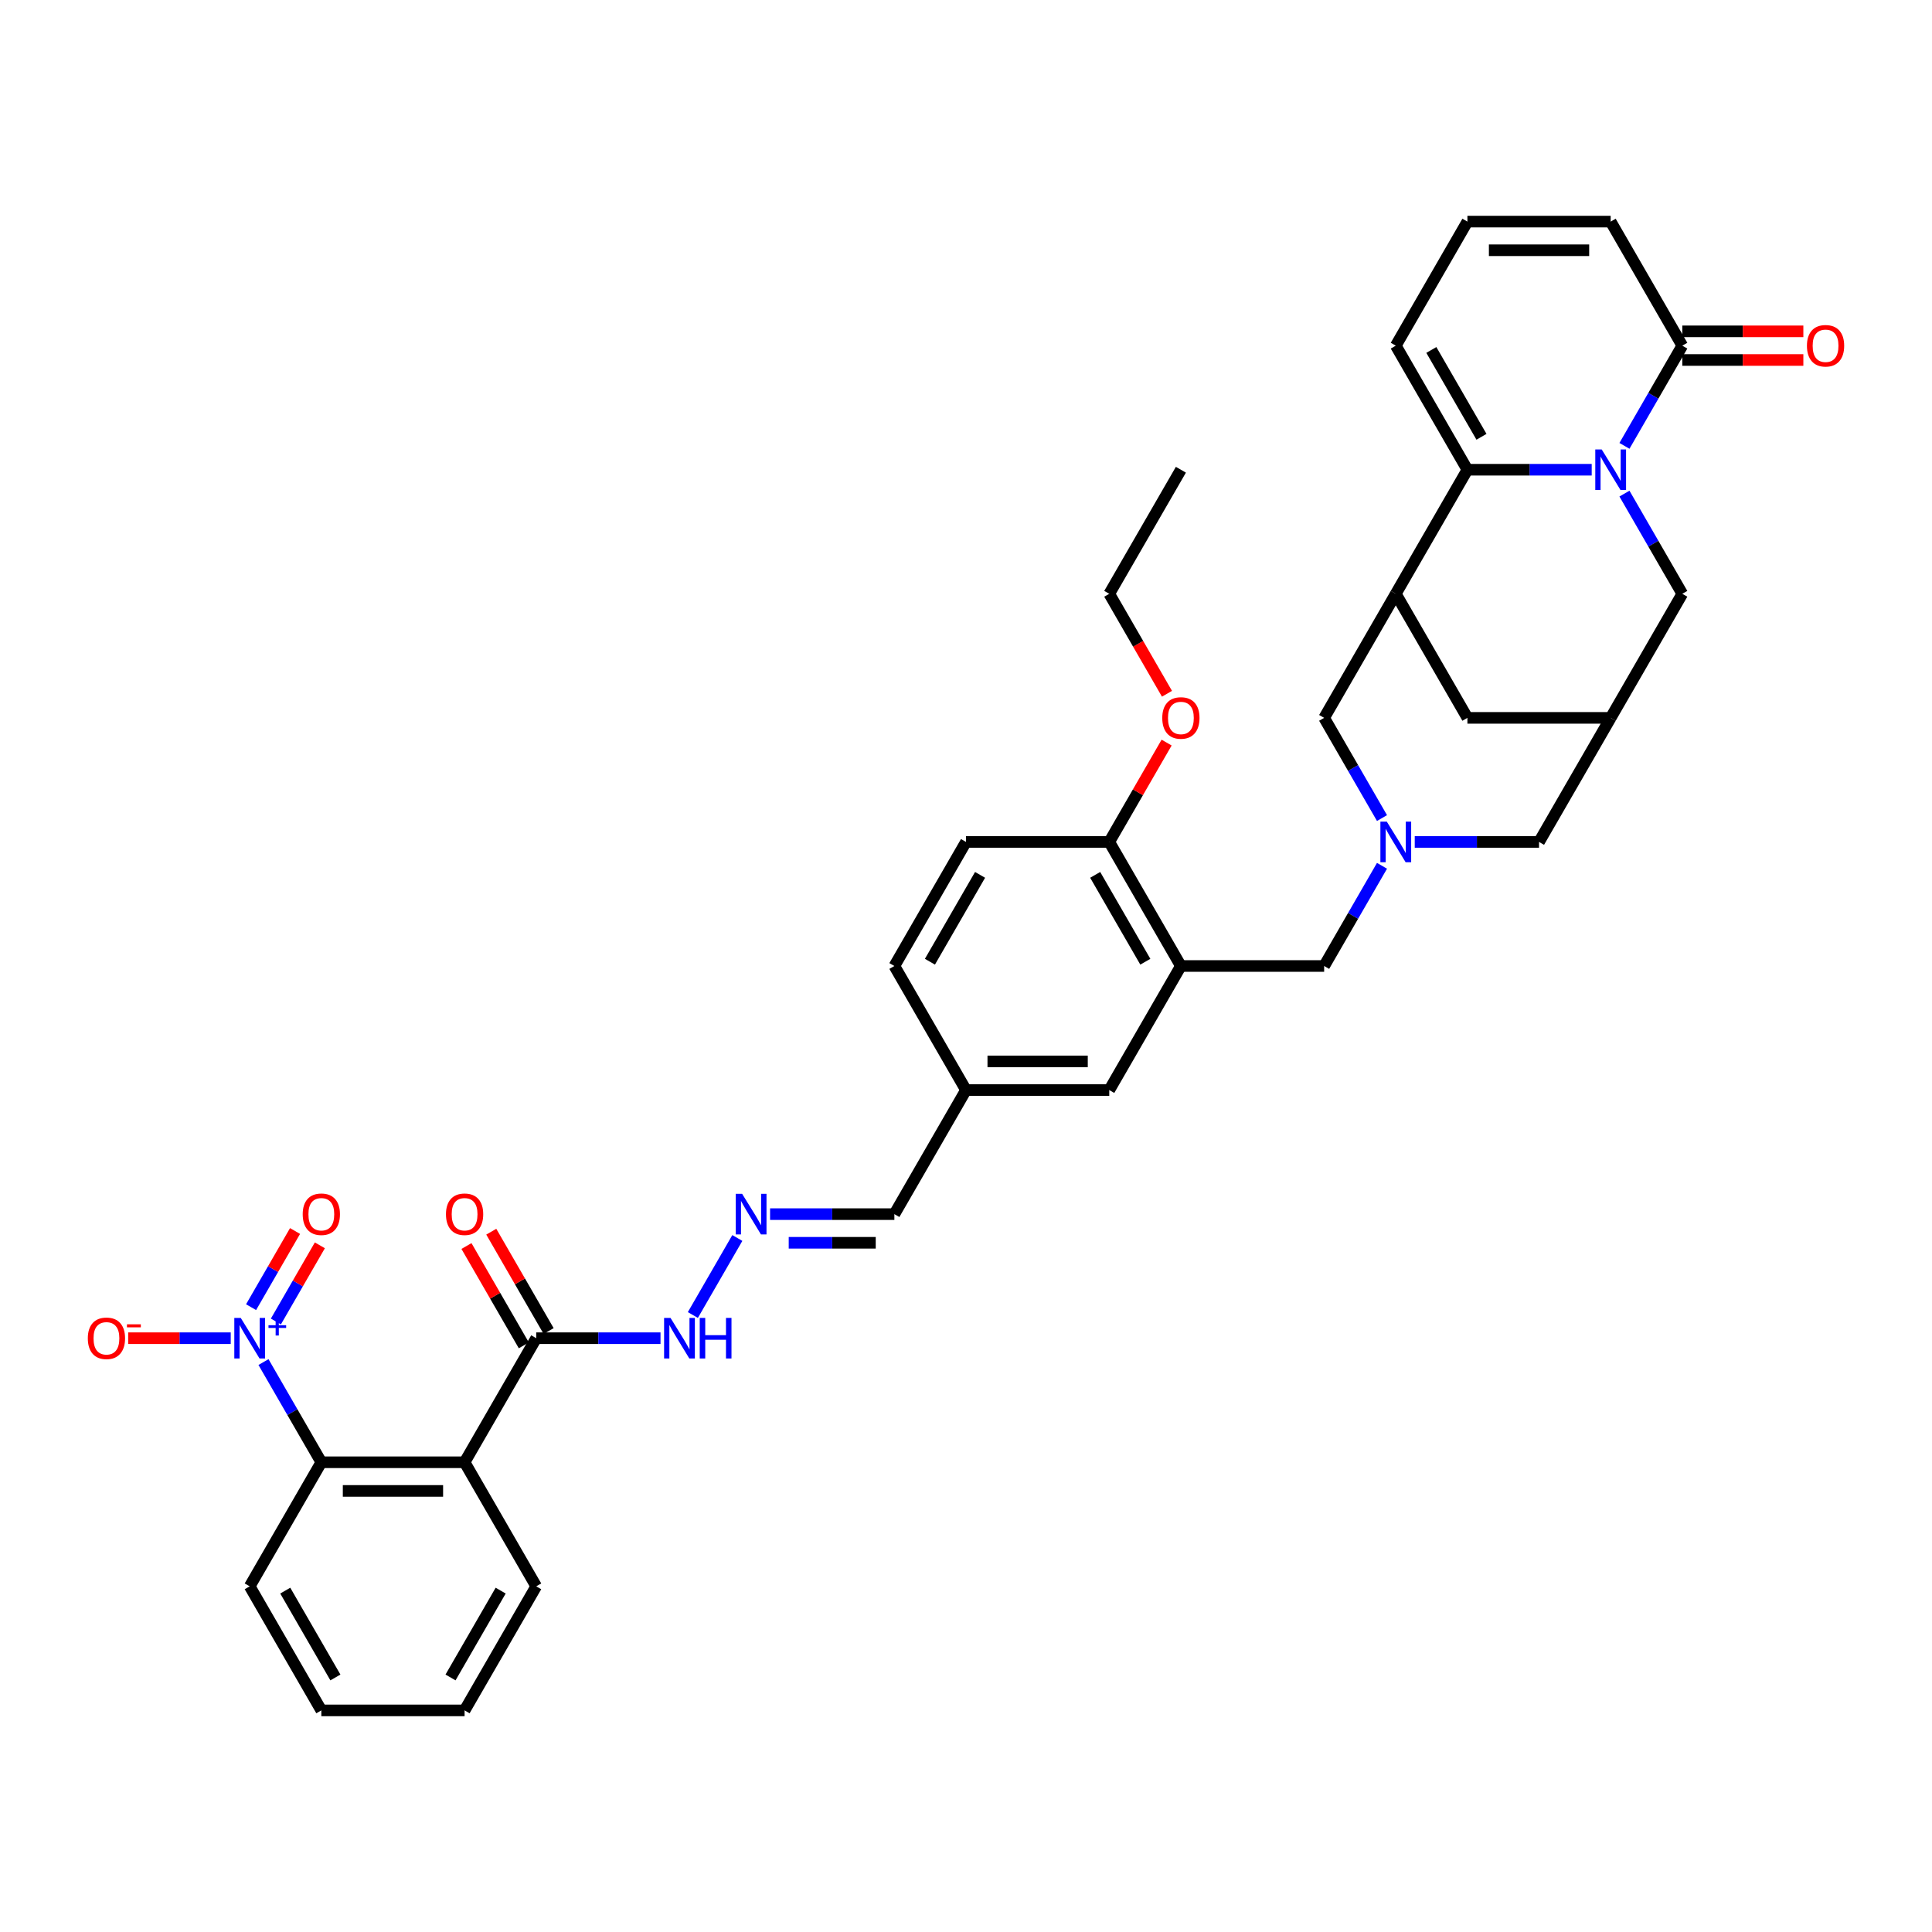 <?xml version='1.0' encoding='iso-8859-1'?>
<svg version='1.1' baseProfile='full'
              xmlns='http://www.w3.org/2000/svg'
                      xmlns:rdkit='http://www.rdkit.org/xml'
                      xmlns:xlink='http://www.w3.org/1999/xlink'
                  xml:space='preserve'
width='1000px' height='1000px' viewBox='0 0 1000 1000'>
<!-- END OF HEADER -->
<rect style='opacity:1.0;fill:#FFFFFF;stroke:none' width='1000' height='1000' x='0' y='0'> </rect>
<path class='bond-0' d='M 823.862,243.134 L 791.695,243.134' style='fill:none;fill-rule:evenodd;stroke:#0000FF;stroke-width:6px;stroke-linecap:butt;stroke-linejoin:miter;stroke-opacity:1' />
<path class='bond-0' d='M 791.695,243.134 L 759.528,243.134' style='fill:none;fill-rule:evenodd;stroke:#000000;stroke-width:6px;stroke-linecap:butt;stroke-linejoin:miter;stroke-opacity:1' />
<path class='bond-6' d='M 840.812,230.78 L 855.783,204.848' style='fill:none;fill-rule:evenodd;stroke:#0000FF;stroke-width:6px;stroke-linecap:butt;stroke-linejoin:miter;stroke-opacity:1' />
<path class='bond-6' d='M 855.783,204.848 L 870.755,178.917' style='fill:none;fill-rule:evenodd;stroke:#000000;stroke-width:6px;stroke-linecap:butt;stroke-linejoin:miter;stroke-opacity:1' />
<path class='bond-10' d='M 840.812,255.487 L 855.783,281.419' style='fill:none;fill-rule:evenodd;stroke:#0000FF;stroke-width:6px;stroke-linecap:butt;stroke-linejoin:miter;stroke-opacity:1' />
<path class='bond-10' d='M 855.783,281.419 L 870.755,307.35' style='fill:none;fill-rule:evenodd;stroke:#000000;stroke-width:6px;stroke-linecap:butt;stroke-linejoin:miter;stroke-opacity:1' />
<path class='bond-2' d='M 759.528,243.134 L 722.453,307.35' style='fill:none;fill-rule:evenodd;stroke:#000000;stroke-width:6px;stroke-linecap:butt;stroke-linejoin:miter;stroke-opacity:1' />
<path class='bond-16' d='M 759.528,243.134 L 722.453,178.917' style='fill:none;fill-rule:evenodd;stroke:#000000;stroke-width:6px;stroke-linecap:butt;stroke-linejoin:miter;stroke-opacity:1' />
<path class='bond-16' d='M 766.81,226.086 L 740.858,181.134' style='fill:none;fill-rule:evenodd;stroke:#000000;stroke-width:6px;stroke-linecap:butt;stroke-linejoin:miter;stroke-opacity:1' />
<path class='bond-1' d='M 136.377,705.003 L 151.349,730.935' style='fill:none;fill-rule:evenodd;stroke:#0000FF;stroke-width:6px;stroke-linecap:butt;stroke-linejoin:miter;stroke-opacity:1' />
<path class='bond-1' d='M 151.349,730.935 L 166.321,756.866' style='fill:none;fill-rule:evenodd;stroke:#000000;stroke-width:6px;stroke-linecap:butt;stroke-linejoin:miter;stroke-opacity:1' />
<path class='bond-15' d='M 119.428,692.65 L 92.885,692.65' style='fill:none;fill-rule:evenodd;stroke:#0000FF;stroke-width:6px;stroke-linecap:butt;stroke-linejoin:miter;stroke-opacity:1' />
<path class='bond-15' d='M 92.885,692.65 L 66.342,692.65' style='fill:none;fill-rule:evenodd;stroke:#FF0000;stroke-width:6px;stroke-linecap:butt;stroke-linejoin:miter;stroke-opacity:1' />
<path class='bond-17' d='M 142.799,684.004 L 154.179,664.293' style='fill:none;fill-rule:evenodd;stroke:#0000FF;stroke-width:6px;stroke-linecap:butt;stroke-linejoin:miter;stroke-opacity:1' />
<path class='bond-17' d='M 154.179,664.293 L 165.559,644.583' style='fill:none;fill-rule:evenodd;stroke:#FF0000;stroke-width:6px;stroke-linecap:butt;stroke-linejoin:miter;stroke-opacity:1' />
<path class='bond-17' d='M 129.956,676.589 L 141.336,656.878' style='fill:none;fill-rule:evenodd;stroke:#0000FF;stroke-width:6px;stroke-linecap:butt;stroke-linejoin:miter;stroke-opacity:1' />
<path class='bond-17' d='M 141.336,656.878 L 152.716,637.168' style='fill:none;fill-rule:evenodd;stroke:#FF0000;stroke-width:6px;stroke-linecap:butt;stroke-linejoin:miter;stroke-opacity:1' />
<path class='bond-11' d='M 722.453,307.35 L 685.377,371.567' style='fill:none;fill-rule:evenodd;stroke:#000000;stroke-width:6px;stroke-linecap:butt;stroke-linejoin:miter;stroke-opacity:1' />
<path class='bond-37' d='M 722.453,307.35 L 759.528,371.567' style='fill:none;fill-rule:evenodd;stroke:#000000;stroke-width:6px;stroke-linecap:butt;stroke-linejoin:miter;stroke-opacity:1' />
<path class='bond-3' d='M 240.472,756.866 L 277.547,692.65' style='fill:none;fill-rule:evenodd;stroke:#000000;stroke-width:6px;stroke-linecap:butt;stroke-linejoin:miter;stroke-opacity:1' />
<path class='bond-5' d='M 240.472,756.866 L 166.321,756.866' style='fill:none;fill-rule:evenodd;stroke:#000000;stroke-width:6px;stroke-linecap:butt;stroke-linejoin:miter;stroke-opacity:1' />
<path class='bond-5' d='M 229.349,771.697 L 177.443,771.697' style='fill:none;fill-rule:evenodd;stroke:#000000;stroke-width:6px;stroke-linecap:butt;stroke-linejoin:miter;stroke-opacity:1' />
<path class='bond-29' d='M 240.472,756.866 L 277.547,821.083' style='fill:none;fill-rule:evenodd;stroke:#000000;stroke-width:6px;stroke-linecap:butt;stroke-linejoin:miter;stroke-opacity:1' />
<path class='bond-4' d='M 732.271,435.783 L 764.437,435.783' style='fill:none;fill-rule:evenodd;stroke:#0000FF;stroke-width:6px;stroke-linecap:butt;stroke-linejoin:miter;stroke-opacity:1' />
<path class='bond-4' d='M 764.437,435.783 L 796.604,435.783' style='fill:none;fill-rule:evenodd;stroke:#000000;stroke-width:6px;stroke-linecap:butt;stroke-linejoin:miter;stroke-opacity:1' />
<path class='bond-12' d='M 715.321,448.137 L 700.349,474.068' style='fill:none;fill-rule:evenodd;stroke:#0000FF;stroke-width:6px;stroke-linecap:butt;stroke-linejoin:miter;stroke-opacity:1' />
<path class='bond-12' d='M 700.349,474.068 L 685.377,500' style='fill:none;fill-rule:evenodd;stroke:#000000;stroke-width:6px;stroke-linecap:butt;stroke-linejoin:miter;stroke-opacity:1' />
<path class='bond-39' d='M 715.321,423.43 L 700.349,397.498' style='fill:none;fill-rule:evenodd;stroke:#0000FF;stroke-width:6px;stroke-linecap:butt;stroke-linejoin:miter;stroke-opacity:1' />
<path class='bond-39' d='M 700.349,397.498 L 685.377,371.567' style='fill:none;fill-rule:evenodd;stroke:#000000;stroke-width:6px;stroke-linecap:butt;stroke-linejoin:miter;stroke-opacity:1' />
<path class='bond-32' d='M 166.321,756.866 L 129.245,821.083' style='fill:none;fill-rule:evenodd;stroke:#000000;stroke-width:6px;stroke-linecap:butt;stroke-linejoin:miter;stroke-opacity:1' />
<path class='bond-21' d='M 870.755,178.917 L 833.679,114.7' style='fill:none;fill-rule:evenodd;stroke:#000000;stroke-width:6px;stroke-linecap:butt;stroke-linejoin:miter;stroke-opacity:1' />
<path class='bond-24' d='M 870.755,186.332 L 902.084,186.332' style='fill:none;fill-rule:evenodd;stroke:#000000;stroke-width:6px;stroke-linecap:butt;stroke-linejoin:miter;stroke-opacity:1' />
<path class='bond-24' d='M 902.084,186.332 L 933.412,186.332' style='fill:none;fill-rule:evenodd;stroke:#FF0000;stroke-width:6px;stroke-linecap:butt;stroke-linejoin:miter;stroke-opacity:1' />
<path class='bond-24' d='M 870.755,171.502 L 902.084,171.502' style='fill:none;fill-rule:evenodd;stroke:#000000;stroke-width:6px;stroke-linecap:butt;stroke-linejoin:miter;stroke-opacity:1' />
<path class='bond-24' d='M 902.084,171.502 L 933.412,171.502' style='fill:none;fill-rule:evenodd;stroke:#FF0000;stroke-width:6px;stroke-linecap:butt;stroke-linejoin:miter;stroke-opacity:1' />
<path class='bond-7' d='M 611.226,500 L 685.377,500' style='fill:none;fill-rule:evenodd;stroke:#000000;stroke-width:6px;stroke-linecap:butt;stroke-linejoin:miter;stroke-opacity:1' />
<path class='bond-18' d='M 611.226,500 L 574.151,435.783' style='fill:none;fill-rule:evenodd;stroke:#000000;stroke-width:6px;stroke-linecap:butt;stroke-linejoin:miter;stroke-opacity:1' />
<path class='bond-18' d='M 592.822,497.783 L 566.869,452.831' style='fill:none;fill-rule:evenodd;stroke:#000000;stroke-width:6px;stroke-linecap:butt;stroke-linejoin:miter;stroke-opacity:1' />
<path class='bond-22' d='M 611.226,500 L 574.151,564.217' style='fill:none;fill-rule:evenodd;stroke:#000000;stroke-width:6px;stroke-linecap:butt;stroke-linejoin:miter;stroke-opacity:1' />
<path class='bond-8' d='M 277.547,692.65 L 309.714,692.65' style='fill:none;fill-rule:evenodd;stroke:#000000;stroke-width:6px;stroke-linecap:butt;stroke-linejoin:miter;stroke-opacity:1' />
<path class='bond-8' d='M 309.714,692.65 L 341.88,692.65' style='fill:none;fill-rule:evenodd;stroke:#0000FF;stroke-width:6px;stroke-linecap:butt;stroke-linejoin:miter;stroke-opacity:1' />
<path class='bond-25' d='M 283.969,688.942 L 269.126,663.233' style='fill:none;fill-rule:evenodd;stroke:#000000;stroke-width:6px;stroke-linecap:butt;stroke-linejoin:miter;stroke-opacity:1' />
<path class='bond-25' d='M 269.126,663.233 L 254.282,637.524' style='fill:none;fill-rule:evenodd;stroke:#FF0000;stroke-width:6px;stroke-linecap:butt;stroke-linejoin:miter;stroke-opacity:1' />
<path class='bond-25' d='M 271.125,696.357 L 256.282,670.648' style='fill:none;fill-rule:evenodd;stroke:#000000;stroke-width:6px;stroke-linecap:butt;stroke-linejoin:miter;stroke-opacity:1' />
<path class='bond-25' d='M 256.282,670.648 L 241.439,644.939' style='fill:none;fill-rule:evenodd;stroke:#FF0000;stroke-width:6px;stroke-linecap:butt;stroke-linejoin:miter;stroke-opacity:1' />
<path class='bond-9' d='M 833.679,371.567 L 870.755,307.35' style='fill:none;fill-rule:evenodd;stroke:#000000;stroke-width:6px;stroke-linecap:butt;stroke-linejoin:miter;stroke-opacity:1' />
<path class='bond-13' d='M 833.679,371.567 L 759.528,371.567' style='fill:none;fill-rule:evenodd;stroke:#000000;stroke-width:6px;stroke-linecap:butt;stroke-linejoin:miter;stroke-opacity:1' />
<path class='bond-19' d='M 833.679,371.567 L 796.604,435.783' style='fill:none;fill-rule:evenodd;stroke:#000000;stroke-width:6px;stroke-linecap:butt;stroke-linejoin:miter;stroke-opacity:1' />
<path class='bond-14' d='M 398.591,628.433 L 430.758,628.433' style='fill:none;fill-rule:evenodd;stroke:#0000FF;stroke-width:6px;stroke-linecap:butt;stroke-linejoin:miter;stroke-opacity:1' />
<path class='bond-14' d='M 430.758,628.433 L 462.925,628.433' style='fill:none;fill-rule:evenodd;stroke:#000000;stroke-width:6px;stroke-linecap:butt;stroke-linejoin:miter;stroke-opacity:1' />
<path class='bond-14' d='M 408.241,643.263 L 430.758,643.263' style='fill:none;fill-rule:evenodd;stroke:#0000FF;stroke-width:6px;stroke-linecap:butt;stroke-linejoin:miter;stroke-opacity:1' />
<path class='bond-14' d='M 430.758,643.263 L 453.275,643.263' style='fill:none;fill-rule:evenodd;stroke:#000000;stroke-width:6px;stroke-linecap:butt;stroke-linejoin:miter;stroke-opacity:1' />
<path class='bond-23' d='M 381.641,640.787 L 358.624,680.653' style='fill:none;fill-rule:evenodd;stroke:#0000FF;stroke-width:6px;stroke-linecap:butt;stroke-linejoin:miter;stroke-opacity:1' />
<path class='bond-38' d='M 722.453,178.917 L 759.528,114.7' style='fill:none;fill-rule:evenodd;stroke:#000000;stroke-width:6px;stroke-linecap:butt;stroke-linejoin:miter;stroke-opacity:1' />
<path class='bond-26' d='M 574.151,435.783 L 500,435.783' style='fill:none;fill-rule:evenodd;stroke:#000000;stroke-width:6px;stroke-linecap:butt;stroke-linejoin:miter;stroke-opacity:1' />
<path class='bond-31' d='M 574.151,435.783 L 588.994,410.074' style='fill:none;fill-rule:evenodd;stroke:#000000;stroke-width:6px;stroke-linecap:butt;stroke-linejoin:miter;stroke-opacity:1' />
<path class='bond-31' d='M 588.994,410.074 L 603.837,384.365' style='fill:none;fill-rule:evenodd;stroke:#FF0000;stroke-width:6px;stroke-linecap:butt;stroke-linejoin:miter;stroke-opacity:1' />
<path class='bond-20' d='M 759.528,114.7 L 833.679,114.7' style='fill:none;fill-rule:evenodd;stroke:#000000;stroke-width:6px;stroke-linecap:butt;stroke-linejoin:miter;stroke-opacity:1' />
<path class='bond-20' d='M 770.651,129.53 L 822.557,129.53' style='fill:none;fill-rule:evenodd;stroke:#000000;stroke-width:6px;stroke-linecap:butt;stroke-linejoin:miter;stroke-opacity:1' />
<path class='bond-28' d='M 574.151,564.217 L 500,564.217' style='fill:none;fill-rule:evenodd;stroke:#000000;stroke-width:6px;stroke-linecap:butt;stroke-linejoin:miter;stroke-opacity:1' />
<path class='bond-28' d='M 563.028,549.386 L 511.123,549.386' style='fill:none;fill-rule:evenodd;stroke:#000000;stroke-width:6px;stroke-linecap:butt;stroke-linejoin:miter;stroke-opacity:1' />
<path class='bond-40' d='M 500,435.783 L 462.925,500' style='fill:none;fill-rule:evenodd;stroke:#000000;stroke-width:6px;stroke-linecap:butt;stroke-linejoin:miter;stroke-opacity:1' />
<path class='bond-40' d='M 507.282,452.831 L 481.329,497.783' style='fill:none;fill-rule:evenodd;stroke:#000000;stroke-width:6px;stroke-linecap:butt;stroke-linejoin:miter;stroke-opacity:1' />
<path class='bond-27' d='M 462.925,628.433 L 500,564.217' style='fill:none;fill-rule:evenodd;stroke:#000000;stroke-width:6px;stroke-linecap:butt;stroke-linejoin:miter;stroke-opacity:1' />
<path class='bond-30' d='M 500,564.217 L 462.925,500' style='fill:none;fill-rule:evenodd;stroke:#000000;stroke-width:6px;stroke-linecap:butt;stroke-linejoin:miter;stroke-opacity:1' />
<path class='bond-34' d='M 277.547,821.083 L 240.472,885.3' style='fill:none;fill-rule:evenodd;stroke:#000000;stroke-width:6px;stroke-linecap:butt;stroke-linejoin:miter;stroke-opacity:1' />
<path class='bond-34' d='M 259.142,823.301 L 233.19,868.252' style='fill:none;fill-rule:evenodd;stroke:#000000;stroke-width:6px;stroke-linecap:butt;stroke-linejoin:miter;stroke-opacity:1' />
<path class='bond-33' d='M 604.026,359.095 L 589.088,333.222' style='fill:none;fill-rule:evenodd;stroke:#FF0000;stroke-width:6px;stroke-linecap:butt;stroke-linejoin:miter;stroke-opacity:1' />
<path class='bond-33' d='M 589.088,333.222 L 574.151,307.35' style='fill:none;fill-rule:evenodd;stroke:#000000;stroke-width:6px;stroke-linecap:butt;stroke-linejoin:miter;stroke-opacity:1' />
<path class='bond-41' d='M 129.245,821.083 L 166.321,885.3' style='fill:none;fill-rule:evenodd;stroke:#000000;stroke-width:6px;stroke-linecap:butt;stroke-linejoin:miter;stroke-opacity:1' />
<path class='bond-41' d='M 147.65,823.301 L 173.603,868.252' style='fill:none;fill-rule:evenodd;stroke:#000000;stroke-width:6px;stroke-linecap:butt;stroke-linejoin:miter;stroke-opacity:1' />
<path class='bond-36' d='M 574.151,307.35 L 611.226,243.134' style='fill:none;fill-rule:evenodd;stroke:#000000;stroke-width:6px;stroke-linecap:butt;stroke-linejoin:miter;stroke-opacity:1' />
<path class='bond-35' d='M 240.472,885.3 L 166.321,885.3' style='fill:none;fill-rule:evenodd;stroke:#000000;stroke-width:6px;stroke-linecap:butt;stroke-linejoin:miter;stroke-opacity:1' />
<path  class='atom-0' d='M 829.038 232.634
L 835.919 243.756
Q 836.601 244.854, 837.698 246.841
Q 838.796 248.828, 838.855 248.947
L 838.855 232.634
L 841.643 232.634
L 841.643 253.633
L 838.766 253.633
L 831.381 241.473
Q 830.521 240.049, 829.601 238.417
Q 828.711 236.786, 828.444 236.282
L 828.444 253.633
L 825.716 253.633
L 825.716 232.634
L 829.038 232.634
' fill='#0000FF'/>
<path  class='atom-2' d='M 124.603 682.15
L 131.485 693.273
Q 132.167 694.37, 133.264 696.357
Q 134.362 698.345, 134.421 698.463
L 134.421 682.15
L 137.209 682.15
L 137.209 703.15
L 134.332 703.15
L 126.946 690.989
Q 126.086 689.565, 125.167 687.934
Q 124.277 686.303, 124.01 685.798
L 124.01 703.15
L 121.281 703.15
L 121.281 682.15
L 124.603 682.15
' fill='#0000FF'/>
<path  class='atom-2' d='M 138.971 685.935
L 142.671 685.935
L 142.671 682.04
L 144.315 682.04
L 144.315 685.935
L 148.113 685.935
L 148.113 687.345
L 144.315 687.345
L 144.315 691.26
L 142.671 691.26
L 142.671 687.345
L 138.971 687.345
L 138.971 685.935
' fill='#0000FF'/>
<path  class='atom-5' d='M 717.811 425.284
L 724.692 436.406
Q 725.374 437.504, 726.472 439.491
Q 727.569 441.478, 727.629 441.597
L 727.629 425.284
L 730.417 425.284
L 730.417 446.283
L 727.54 446.283
L 720.154 434.122
Q 719.294 432.699, 718.375 431.067
Q 717.485 429.436, 717.218 428.932
L 717.218 446.283
L 714.489 446.283
L 714.489 425.284
L 717.811 425.284
' fill='#0000FF'/>
<path  class='atom-15' d='M 384.132 617.933
L 391.013 629.056
Q 391.695 630.154, 392.793 632.141
Q 393.89 634.128, 393.949 634.247
L 393.949 617.933
L 396.737 617.933
L 396.737 638.933
L 393.86 638.933
L 386.475 626.772
Q 385.615 625.349, 384.695 623.717
Q 383.805 622.086, 383.538 621.582
L 383.538 638.933
L 380.81 638.933
L 380.81 617.933
L 384.132 617.933
' fill='#0000FF'/>
<path  class='atom-16' d='M 45.455 692.709
Q 45.455 687.667, 47.946 684.849
Q 50.438 682.031, 55.094 682.031
Q 59.751 682.031, 62.242 684.849
Q 64.734 687.667, 64.734 692.709
Q 64.734 697.811, 62.213 700.718
Q 59.691 703.595, 55.094 703.595
Q 50.467 703.595, 47.946 700.718
Q 45.455 697.84, 45.455 692.709
M 55.094 701.222
Q 58.297 701.222, 60.018 699.086
Q 61.768 696.921, 61.768 692.709
Q 61.768 688.586, 60.018 686.51
Q 58.297 684.404, 55.094 684.404
Q 51.891 684.404, 50.141 686.481
Q 48.421 688.557, 48.421 692.709
Q 48.421 696.951, 50.141 699.086
Q 51.891 701.222, 55.094 701.222
' fill='#FF0000'/>
<path  class='atom-16' d='M 65.713 685.459
L 72.897 685.459
L 72.897 687.025
L 65.713 687.025
L 65.713 685.459
' fill='#FF0000'/>
<path  class='atom-18' d='M 156.681 628.493
Q 156.681 623.45, 159.172 620.633
Q 161.664 617.815, 166.321 617.815
Q 170.977 617.815, 173.469 620.633
Q 175.96 623.45, 175.96 628.493
Q 175.96 633.594, 173.439 636.501
Q 170.918 639.378, 166.321 639.378
Q 161.694 639.378, 159.172 636.501
Q 156.681 633.624, 156.681 628.493
M 166.321 637.005
Q 169.524 637.005, 171.244 634.87
Q 172.994 632.704, 172.994 628.493
Q 172.994 624.37, 171.244 622.294
Q 169.524 620.188, 166.321 620.188
Q 163.117 620.188, 161.367 622.264
Q 159.647 624.34, 159.647 628.493
Q 159.647 632.734, 161.367 634.87
Q 163.117 637.005, 166.321 637.005
' fill='#FF0000'/>
<path  class='atom-24' d='M 347.056 682.15
L 353.937 693.273
Q 354.62 694.37, 355.717 696.357
Q 356.814 698.345, 356.874 698.463
L 356.874 682.15
L 359.662 682.15
L 359.662 703.15
L 356.785 703.15
L 349.399 690.989
Q 348.539 689.565, 347.62 687.934
Q 346.73 686.303, 346.463 685.798
L 346.463 703.15
L 343.734 703.15
L 343.734 682.15
L 347.056 682.15
' fill='#0000FF'/>
<path  class='atom-24' d='M 362.183 682.15
L 365.03 682.15
L 365.03 691.078
L 375.767 691.078
L 375.767 682.15
L 378.615 682.15
L 378.615 703.15
L 375.767 703.15
L 375.767 693.451
L 365.03 693.451
L 365.03 703.15
L 362.183 703.15
L 362.183 682.15
' fill='#0000FF'/>
<path  class='atom-25' d='M 935.266 178.976
Q 935.266 173.934, 937.758 171.116
Q 940.249 168.298, 944.906 168.298
Q 949.563 168.298, 952.054 171.116
Q 954.545 173.934, 954.545 178.976
Q 954.545 184.078, 952.024 186.985
Q 949.503 189.862, 944.906 189.862
Q 940.279 189.862, 937.758 186.985
Q 935.266 184.107, 935.266 178.976
M 944.906 187.489
Q 948.109 187.489, 949.829 185.353
Q 951.579 183.188, 951.579 178.976
Q 951.579 174.853, 949.829 172.777
Q 948.109 170.671, 944.906 170.671
Q 941.703 170.671, 939.953 172.748
Q 938.232 174.824, 938.232 178.976
Q 938.232 183.218, 939.953 185.353
Q 941.703 187.489, 944.906 187.489
' fill='#FF0000'/>
<path  class='atom-26' d='M 230.832 628.493
Q 230.832 623.45, 233.323 620.633
Q 235.815 617.815, 240.472 617.815
Q 245.128 617.815, 247.62 620.633
Q 250.111 623.45, 250.111 628.493
Q 250.111 633.594, 247.59 636.501
Q 245.069 639.378, 240.472 639.378
Q 235.845 639.378, 233.323 636.501
Q 230.832 633.624, 230.832 628.493
M 240.472 637.005
Q 243.675 637.005, 245.395 634.87
Q 247.145 632.704, 247.145 628.493
Q 247.145 624.37, 245.395 622.294
Q 243.675 620.188, 240.472 620.188
Q 237.268 620.188, 235.518 622.264
Q 233.798 624.34, 233.798 628.493
Q 233.798 632.734, 235.518 634.87
Q 237.268 637.005, 240.472 637.005
' fill='#FF0000'/>
<path  class='atom-32' d='M 601.587 371.626
Q 601.587 366.584, 604.078 363.766
Q 606.57 360.948, 611.226 360.948
Q 615.883 360.948, 618.375 363.766
Q 620.866 366.584, 620.866 371.626
Q 620.866 376.728, 618.345 379.634
Q 615.824 382.511, 611.226 382.511
Q 606.599 382.511, 604.078 379.634
Q 601.587 376.757, 601.587 371.626
M 611.226 380.139
Q 614.43 380.139, 616.15 378.003
Q 617.9 375.838, 617.9 371.626
Q 617.9 367.503, 616.15 365.427
Q 614.43 363.321, 611.226 363.321
Q 608.023 363.321, 606.273 365.397
Q 604.553 367.474, 604.553 371.626
Q 604.553 375.868, 606.273 378.003
Q 608.023 380.139, 611.226 380.139
' fill='#FF0000'/>
</svg>
